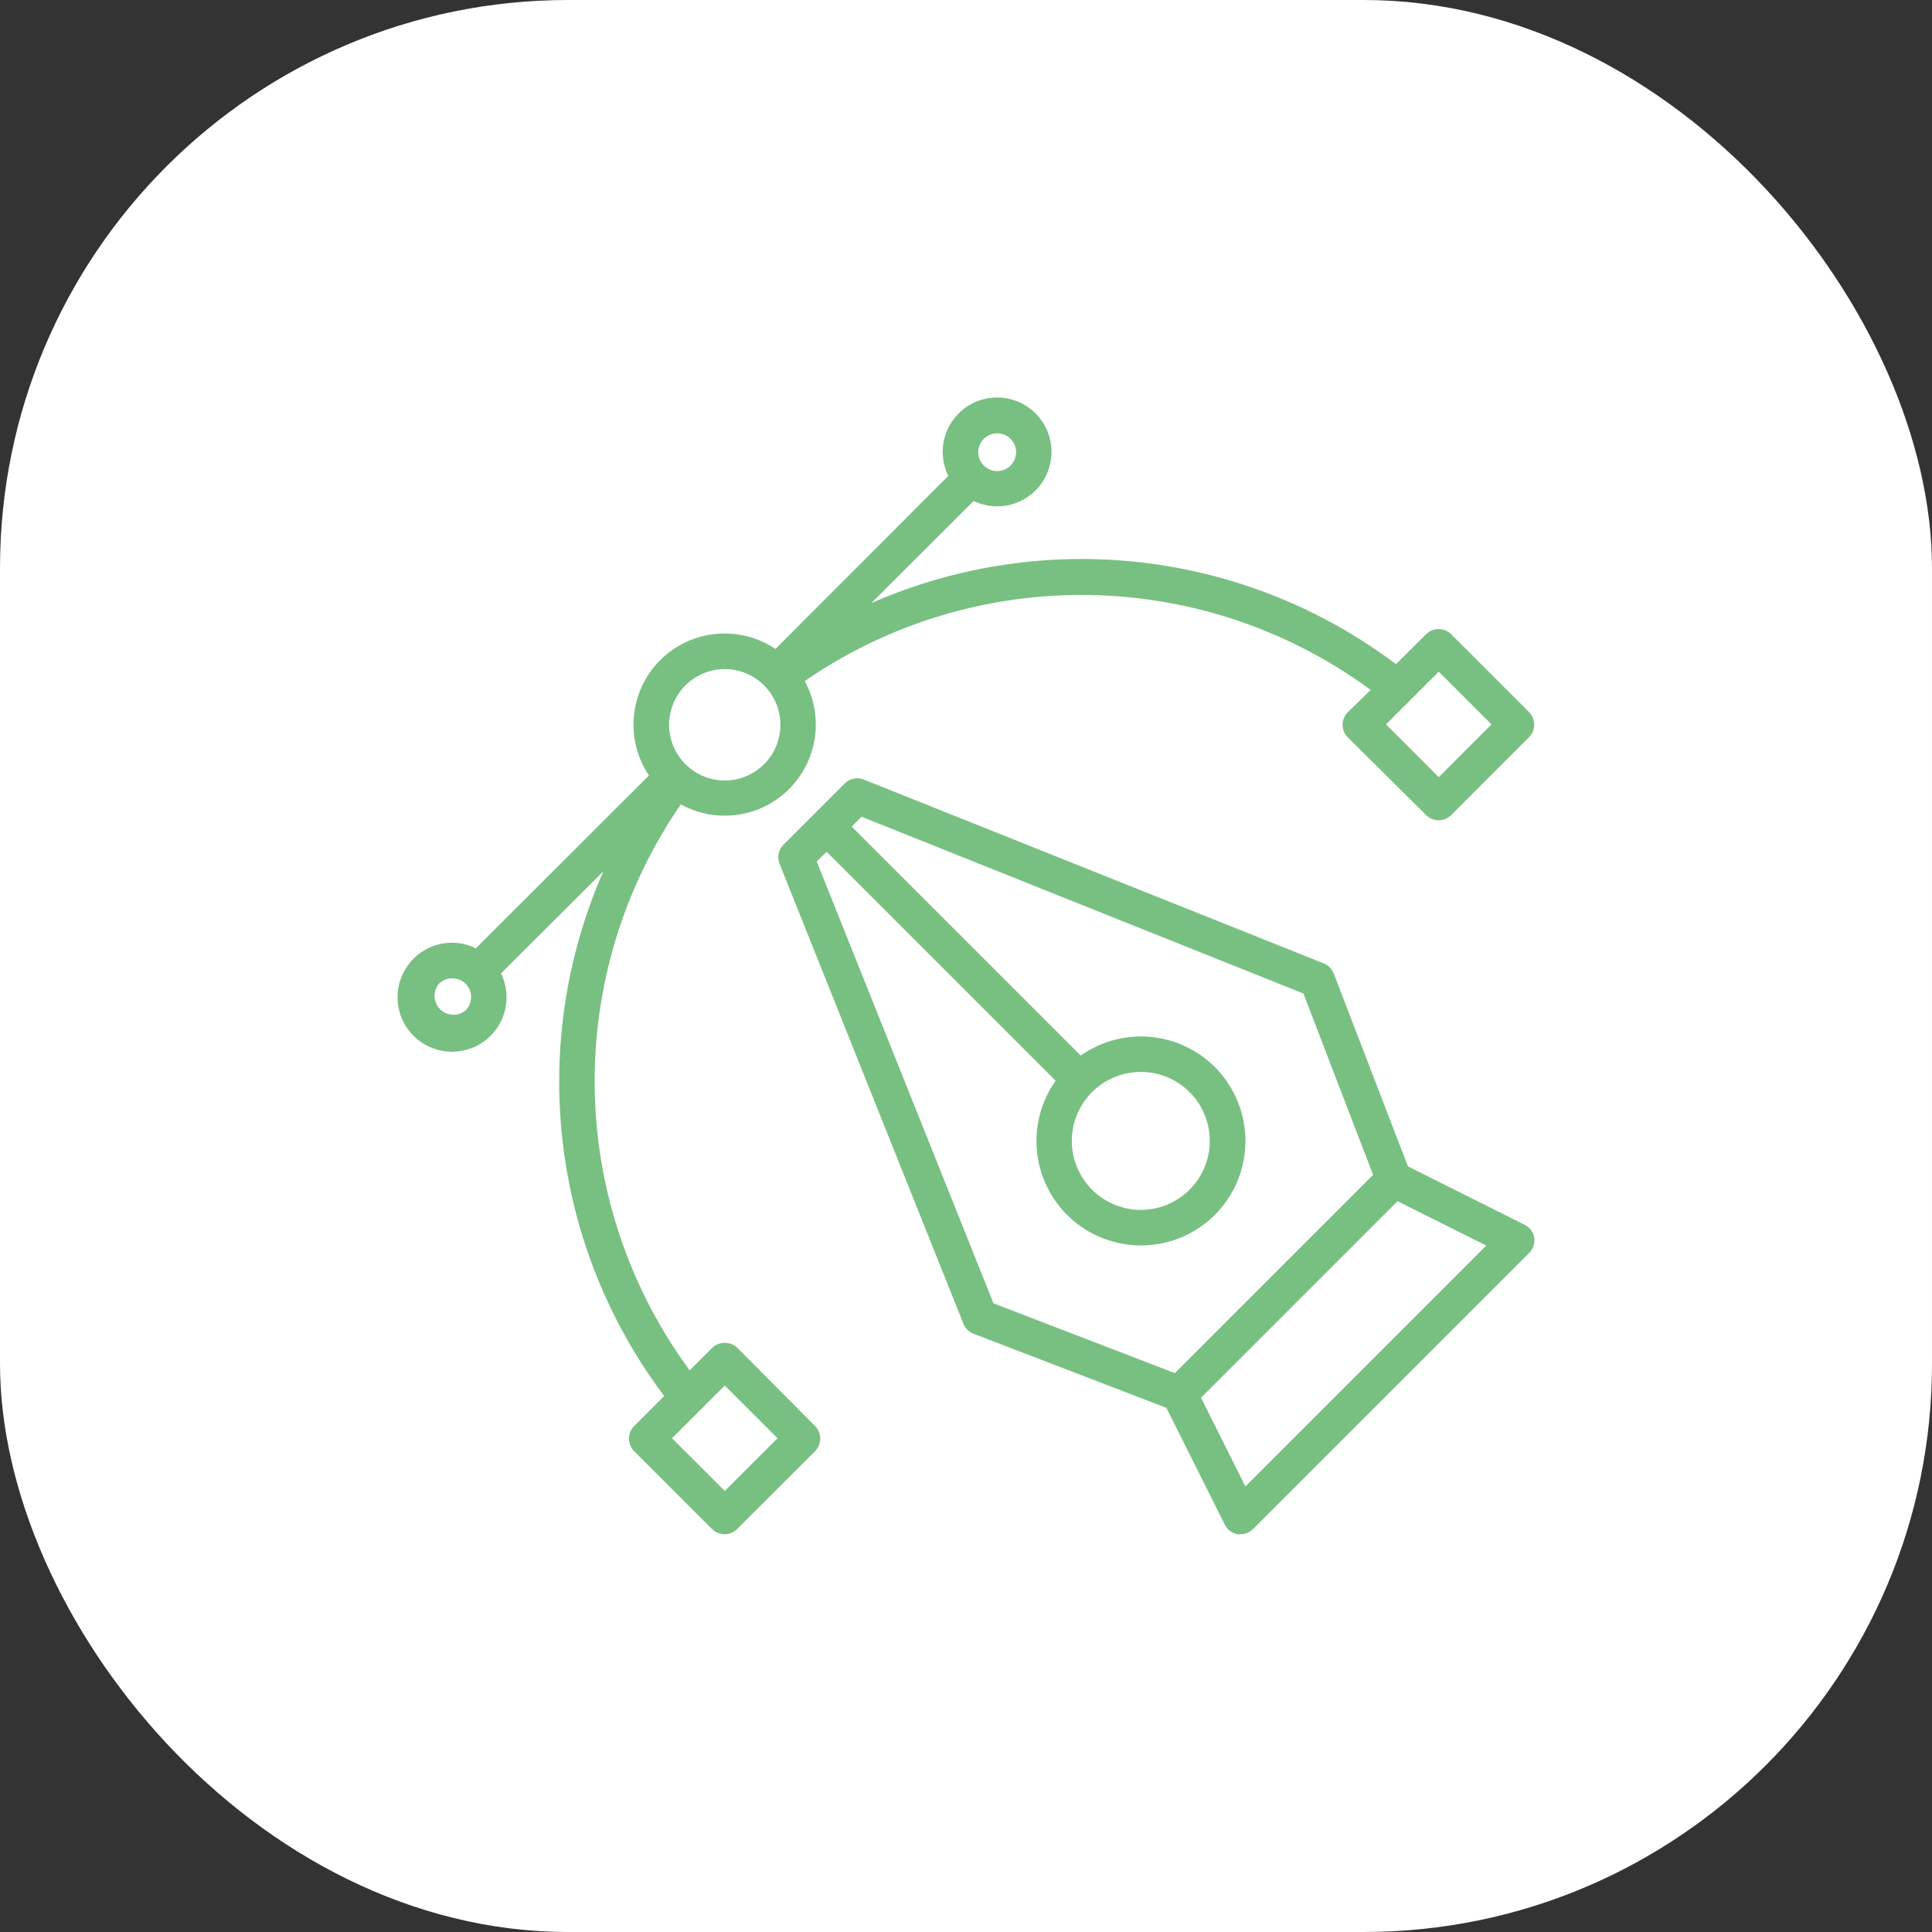 <svg width="34" height="34" viewBox="0 0 34 34" fill="none" xmlns="http://www.w3.org/2000/svg">
<rect x="0" y="0" width="34" height="34" fill="#333333" stroke="none"/>
<rect width="34" height="34" rx="10" fill="white"/>
<g clip-path="url(#clip0_1_3354)">
<path d="M26.827 21.552L24.777 20.526L23.472 17.133C23.456 17.093 23.433 17.056 23.403 17.026C23.373 16.995 23.337 16.971 23.297 16.955L15.202 13.719C15.145 13.696 15.083 13.691 15.023 13.703C14.964 13.715 14.909 13.745 14.866 13.787L13.786 14.867C13.744 14.91 13.715 14.965 13.703 15.024C13.691 15.084 13.696 15.145 13.719 15.201L16.955 23.297C16.971 23.337 16.995 23.373 17.026 23.403C17.056 23.433 17.093 23.456 17.133 23.472L20.527 24.776L21.552 26.826C21.573 26.872 21.605 26.911 21.645 26.941C21.685 26.971 21.732 26.992 21.781 27C21.798 27.002 21.815 27.002 21.831 27C21.914 27 21.993 26.966 22.052 26.908L26.908 22.052C26.944 22.017 26.971 21.974 26.987 21.927C27.003 21.881 27.007 21.83 27 21.781C26.992 21.732 26.971 21.685 26.941 21.645C26.911 21.605 26.872 21.573 26.827 21.552ZM14.373 15.161L14.547 14.989L18.577 19.019C18.311 19.395 18.196 19.857 18.255 20.314C18.314 20.771 18.542 21.189 18.894 21.486C19.247 21.782 19.698 21.936 20.158 21.916C20.618 21.897 21.054 21.705 21.38 21.38C21.705 21.054 21.897 20.618 21.916 20.158C21.936 19.697 21.782 19.247 21.486 18.894C21.189 18.542 20.771 18.314 20.314 18.255C19.857 18.196 19.395 18.311 19.019 18.576L14.989 14.547L15.161 14.373L22.938 17.484L24.164 20.675L20.675 24.164L17.484 22.937L14.373 15.161ZM20.078 18.864C20.359 18.864 20.631 18.962 20.848 19.141C21.065 19.319 21.213 19.567 21.267 19.843C21.322 20.118 21.279 20.404 21.146 20.652C21.014 20.899 20.799 21.093 20.54 21.2C20.28 21.308 19.991 21.321 19.723 21.239C19.454 21.158 19.222 20.985 19.066 20.751C18.91 20.518 18.84 20.237 18.868 19.958C18.896 19.678 19.02 19.417 19.219 19.219C19.447 18.991 19.756 18.864 20.078 18.864ZM21.917 26.159L21.136 24.597L24.594 21.139L26.156 21.92L21.917 26.159Z" fill="#78C081"/>
<path d="M12.976 23.719C12.917 23.662 12.838 23.631 12.755 23.631C12.673 23.631 12.594 23.662 12.534 23.719L12.137 24.116C11.078 22.678 10.494 20.946 10.466 19.161C10.438 17.376 10.968 15.626 11.981 14.156C12.285 14.323 12.634 14.387 12.978 14.339C13.321 14.291 13.639 14.133 13.885 13.888C14.13 13.644 14.29 13.326 14.34 12.983C14.39 12.64 14.328 12.29 14.162 11.986C15.632 10.972 17.382 10.443 19.167 10.471C20.952 10.499 22.684 11.083 24.122 12.142L23.719 12.534C23.661 12.593 23.628 12.672 23.628 12.755C23.628 12.796 23.636 12.837 23.651 12.875C23.667 12.913 23.69 12.947 23.719 12.976L25.097 14.344C25.155 14.402 25.235 14.435 25.317 14.435C25.4 14.435 25.479 14.402 25.538 14.344L26.908 12.973C26.937 12.944 26.96 12.91 26.976 12.872C26.991 12.834 27 12.793 27 12.752C27 12.711 26.991 12.671 26.976 12.633C26.96 12.595 26.937 12.56 26.908 12.531L25.538 11.161C25.479 11.103 25.4 11.07 25.317 11.07C25.235 11.07 25.155 11.103 25.097 11.161L24.567 11.688C23.262 10.705 21.718 10.088 20.096 9.899C18.473 9.711 16.829 9.957 15.333 10.614L17.134 8.817C17.339 8.915 17.571 8.937 17.79 8.88C18.009 8.822 18.201 8.689 18.331 8.504C18.461 8.319 18.521 8.093 18.501 7.868C18.481 7.642 18.382 7.431 18.221 7.272C18.06 7.113 17.848 7.016 17.622 6.998C17.396 6.98 17.172 7.043 16.988 7.175C16.804 7.308 16.673 7.501 16.618 7.72C16.563 7.94 16.588 8.172 16.688 8.375L13.647 11.42C13.338 11.213 12.967 11.12 12.597 11.156C12.227 11.192 11.881 11.355 11.618 11.618C11.355 11.881 11.192 12.227 11.156 12.597C11.12 12.967 11.213 13.338 11.42 13.647L8.375 16.688C8.171 16.588 7.938 16.564 7.718 16.62C7.498 16.676 7.305 16.808 7.174 16.993C7.042 17.178 6.98 17.403 6.999 17.629C7.017 17.856 7.116 18.068 7.276 18.228C7.437 18.389 7.649 18.487 7.875 18.506C8.101 18.525 8.327 18.463 8.512 18.331C8.697 18.199 8.829 18.006 8.885 17.786C8.94 17.566 8.917 17.334 8.817 17.13L10.619 15.333C9.961 16.828 9.714 18.472 9.902 20.095C10.09 21.718 10.706 23.261 11.688 24.567L11.159 25.097C11.101 25.155 11.069 25.235 11.069 25.317C11.069 25.4 11.101 25.479 11.159 25.538L12.53 26.908C12.588 26.966 12.667 27 12.75 27C12.791 27 12.832 26.992 12.87 26.976C12.908 26.96 12.943 26.937 12.972 26.908L14.344 25.538C14.402 25.479 14.435 25.4 14.435 25.317C14.435 25.235 14.402 25.155 14.344 25.097L12.976 23.719ZM25.32 11.82L26.248 12.748L25.32 13.677L24.392 12.748L25.32 11.82ZM17.312 7.723C17.359 7.677 17.418 7.645 17.483 7.632C17.547 7.619 17.614 7.625 17.675 7.65C17.736 7.675 17.789 7.718 17.825 7.773C17.862 7.827 17.882 7.892 17.882 7.958C17.882 8.024 17.862 8.088 17.825 8.143C17.789 8.198 17.736 8.24 17.675 8.266C17.614 8.291 17.547 8.297 17.483 8.284C17.418 8.271 17.359 8.239 17.312 8.192C17.282 8.161 17.257 8.125 17.241 8.085C17.224 8.044 17.215 8.001 17.215 7.958C17.215 7.914 17.224 7.871 17.241 7.831C17.257 7.791 17.282 7.754 17.312 7.723ZM12.062 12.062C12.153 11.971 12.261 11.899 12.38 11.85C12.499 11.8 12.626 11.775 12.755 11.775C12.883 11.775 13.011 11.8 13.13 11.85C13.248 11.899 13.356 11.971 13.447 12.062C13.584 12.199 13.678 12.374 13.715 12.564C13.753 12.754 13.734 12.951 13.66 13.13C13.586 13.309 13.46 13.463 13.299 13.57C13.138 13.678 12.948 13.736 12.755 13.736C12.561 13.736 12.371 13.678 12.21 13.57C12.049 13.463 11.924 13.309 11.849 13.13C11.775 12.951 11.756 12.754 11.794 12.564C11.832 12.374 11.925 12.199 12.062 12.062ZM8.194 17.781C8.13 17.834 8.049 17.862 7.966 17.858C7.883 17.854 7.804 17.82 7.745 17.761C7.687 17.702 7.652 17.624 7.648 17.541C7.644 17.458 7.672 17.376 7.725 17.312C7.788 17.251 7.872 17.217 7.959 17.217C8.047 17.217 8.131 17.251 8.194 17.312C8.225 17.343 8.249 17.38 8.266 17.42C8.282 17.46 8.291 17.503 8.291 17.547C8.291 17.59 8.282 17.634 8.266 17.674C8.249 17.714 8.225 17.75 8.194 17.781ZM12.755 26.239L11.826 25.311L12.755 24.383L13.683 25.311L12.755 26.239Z" fill="#78C081"/>
</g>
<defs>
<clipPath id="clip0_1_3354">
<rect width="20" height="20" fill="white" transform="translate(7 7)"/>
</clipPath>
</defs>
</svg>
